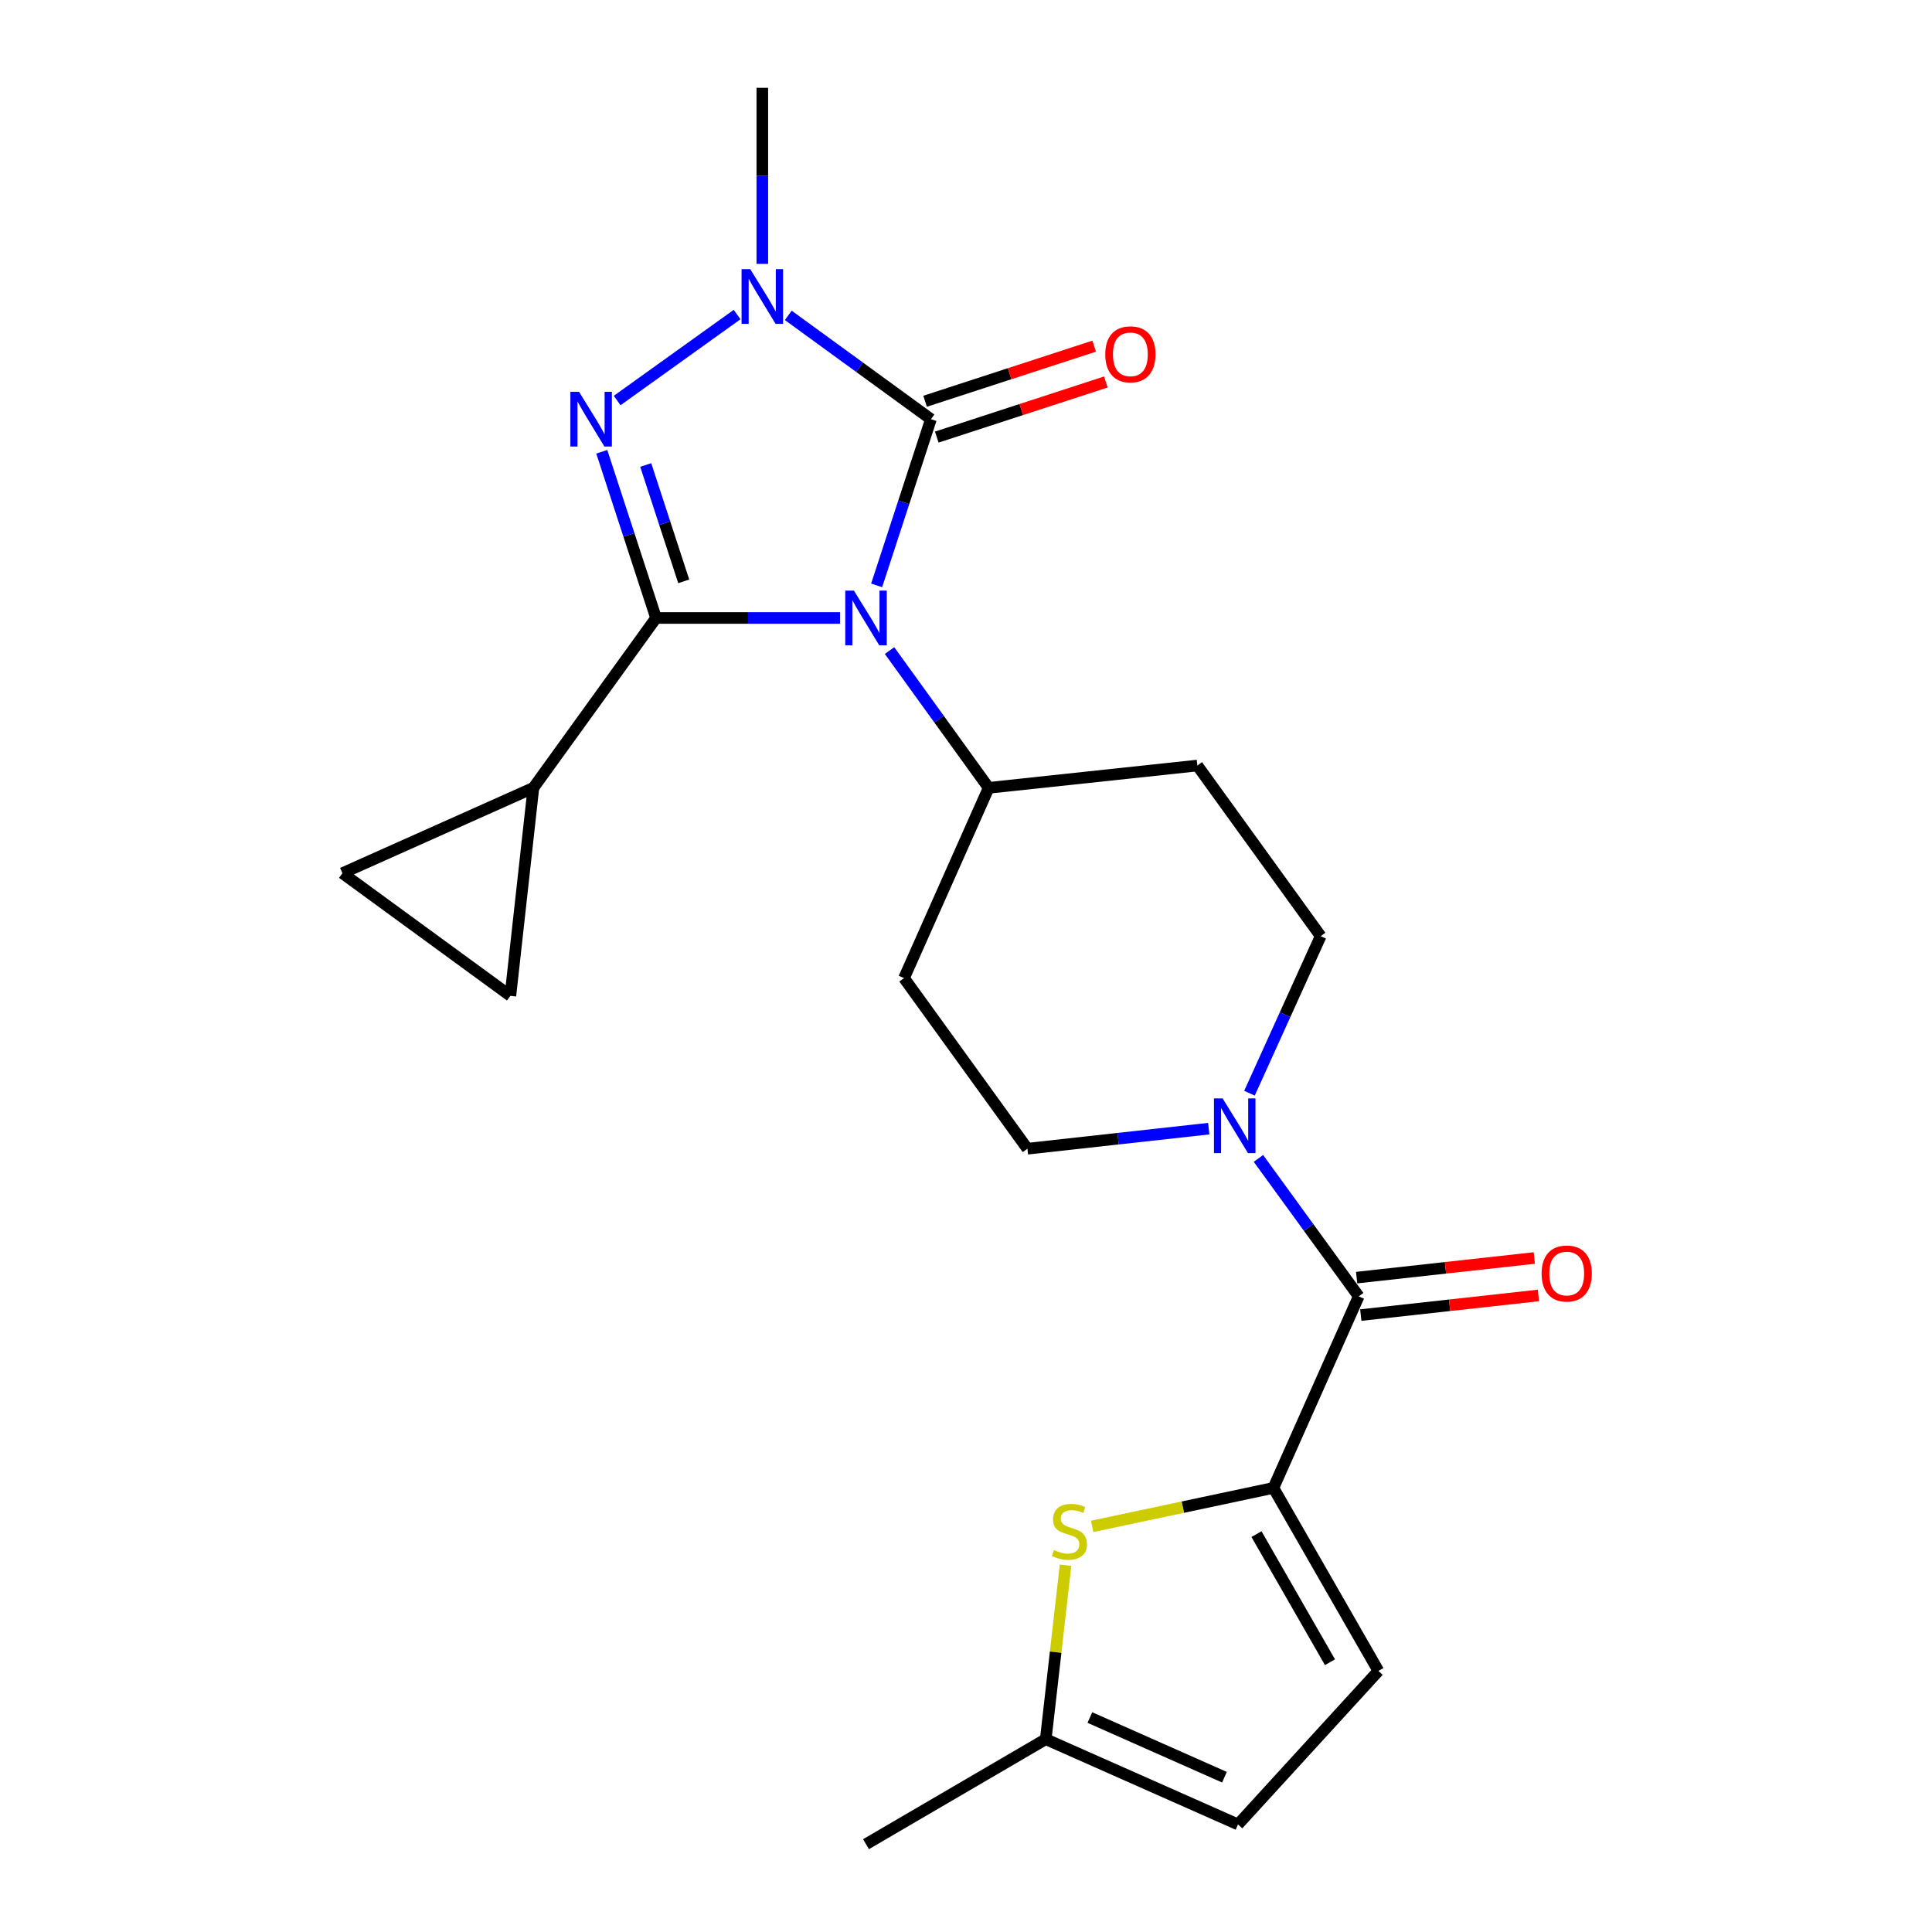 <?xml version='1.0' encoding='iso-8859-1'?>
<svg version='1.1' baseProfile='full'
              xmlns='http://www.w3.org/2000/svg'
                      xmlns:rdkit='http://www.rdkit.org/xml'
                      xmlns:xlink='http://www.w3.org/1999/xlink'
                  xml:space='preserve'
width='1000px' height='1000px' viewBox='0 0 1000 1000'>
<!-- END OF HEADER -->
<rect style='opacity:1.0;fill:#FFFFFF;stroke:none' width='1000' height='1000' x='0' y='0'> </rect>
<path class='bond-0' d='M 434.787,319.864 L 387.179,319.864' style='fill:none;fill-rule:evenodd;stroke:#0000FF;stroke-width:6px;stroke-linecap:butt;stroke-linejoin:miter;stroke-opacity:1' />
<path class='bond-0' d='M 387.179,319.864 L 339.571,319.864' style='fill:none;fill-rule:evenodd;stroke:#000000;stroke-width:6px;stroke-linecap:butt;stroke-linejoin:miter;stroke-opacity:1' />
<path class='bond-1' d='M 453.752,302.997 L 467.799,259.982' style='fill:none;fill-rule:evenodd;stroke:#0000FF;stroke-width:6px;stroke-linecap:butt;stroke-linejoin:miter;stroke-opacity:1' />
<path class='bond-1' d='M 467.799,259.982 L 481.846,216.966' style='fill:none;fill-rule:evenodd;stroke:#000000;stroke-width:6px;stroke-linecap:butt;stroke-linejoin:miter;stroke-opacity:1' />
<path class='bond-9' d='M 460.427,336.735 L 486.079,372.261' style='fill:none;fill-rule:evenodd;stroke:#0000FF;stroke-width:6px;stroke-linecap:butt;stroke-linejoin:miter;stroke-opacity:1' />
<path class='bond-9' d='M 486.079,372.261 L 511.732,407.786' style='fill:none;fill-rule:evenodd;stroke:#000000;stroke-width:6px;stroke-linecap:butt;stroke-linejoin:miter;stroke-opacity:1' />
<path class='bond-2' d='M 339.571,319.864 L 325.523,276.848' style='fill:none;fill-rule:evenodd;stroke:#000000;stroke-width:6px;stroke-linecap:butt;stroke-linejoin:miter;stroke-opacity:1' />
<path class='bond-2' d='M 325.523,276.848 L 311.476,233.832' style='fill:none;fill-rule:evenodd;stroke:#0000FF;stroke-width:6px;stroke-linecap:butt;stroke-linejoin:miter;stroke-opacity:1' />
<path class='bond-2' d='M 353.898,300.904 L 344.064,270.793' style='fill:none;fill-rule:evenodd;stroke:#000000;stroke-width:6px;stroke-linecap:butt;stroke-linejoin:miter;stroke-opacity:1' />
<path class='bond-2' d='M 344.064,270.793 L 334.231,240.682' style='fill:none;fill-rule:evenodd;stroke:#0000FF;stroke-width:6px;stroke-linecap:butt;stroke-linejoin:miter;stroke-opacity:1' />
<path class='bond-7' d='M 339.571,319.864 L 276.083,407.786' style='fill:none;fill-rule:evenodd;stroke:#000000;stroke-width:6px;stroke-linecap:butt;stroke-linejoin:miter;stroke-opacity:1' />
<path class='bond-3' d='M 481.846,216.966 L 444.929,190.101' style='fill:none;fill-rule:evenodd;stroke:#000000;stroke-width:6px;stroke-linecap:butt;stroke-linejoin:miter;stroke-opacity:1' />
<path class='bond-3' d='M 444.929,190.101 L 408.012,163.236' style='fill:none;fill-rule:evenodd;stroke:#0000FF;stroke-width:6px;stroke-linecap:butt;stroke-linejoin:miter;stroke-opacity:1' />
<path class='bond-15' d='M 484.868,226.238 L 528.628,211.976' style='fill:none;fill-rule:evenodd;stroke:#000000;stroke-width:6px;stroke-linecap:butt;stroke-linejoin:miter;stroke-opacity:1' />
<path class='bond-15' d='M 528.628,211.976 L 572.388,197.714' style='fill:none;fill-rule:evenodd;stroke:#FF0000;stroke-width:6px;stroke-linecap:butt;stroke-linejoin:miter;stroke-opacity:1' />
<path class='bond-15' d='M 478.824,207.693 L 522.584,193.431' style='fill:none;fill-rule:evenodd;stroke:#000000;stroke-width:6px;stroke-linecap:butt;stroke-linejoin:miter;stroke-opacity:1' />
<path class='bond-15' d='M 522.584,193.431 L 566.344,179.169' style='fill:none;fill-rule:evenodd;stroke:#FF0000;stroke-width:6px;stroke-linecap:butt;stroke-linejoin:miter;stroke-opacity:1' />
<path class='bond-23' d='M 319.434,207.314 L 381.523,162.811' style='fill:none;fill-rule:evenodd;stroke:#0000FF;stroke-width:6px;stroke-linecap:butt;stroke-linejoin:miter;stroke-opacity:1' />
<path class='bond-21' d='M 394.574,136.596 L 394.574,91.025' style='fill:none;fill-rule:evenodd;stroke:#0000FF;stroke-width:6px;stroke-linecap:butt;stroke-linejoin:miter;stroke-opacity:1' />
<path class='bond-21' d='M 394.574,91.025 L 394.574,45.455' style='fill:none;fill-rule:evenodd;stroke:#000000;stroke-width:6px;stroke-linecap:butt;stroke-linejoin:miter;stroke-opacity:1' />
<path class='bond-4' d='M 659.122,770.14 L 703.268,670.991' style='fill:none;fill-rule:evenodd;stroke:#000000;stroke-width:6px;stroke-linecap:butt;stroke-linejoin:miter;stroke-opacity:1' />
<path class='bond-6' d='M 659.122,770.14 L 612.213,780.099' style='fill:none;fill-rule:evenodd;stroke:#000000;stroke-width:6px;stroke-linecap:butt;stroke-linejoin:miter;stroke-opacity:1' />
<path class='bond-6' d='M 612.213,780.099 L 565.305,790.058' style='fill:none;fill-rule:evenodd;stroke:#CCCC00;stroke-width:6px;stroke-linecap:butt;stroke-linejoin:miter;stroke-opacity:1' />
<path class='bond-10' d='M 659.122,770.14 L 713.464,864.867' style='fill:none;fill-rule:evenodd;stroke:#000000;stroke-width:6px;stroke-linecap:butt;stroke-linejoin:miter;stroke-opacity:1' />
<path class='bond-10' d='M 650.355,794.054 L 688.394,860.364' style='fill:none;fill-rule:evenodd;stroke:#000000;stroke-width:6px;stroke-linecap:butt;stroke-linejoin:miter;stroke-opacity:1' />
<path class='bond-5' d='M 703.268,670.991 L 677.316,635.29' style='fill:none;fill-rule:evenodd;stroke:#000000;stroke-width:6px;stroke-linecap:butt;stroke-linejoin:miter;stroke-opacity:1' />
<path class='bond-5' d='M 677.316,635.29 L 651.363,599.589' style='fill:none;fill-rule:evenodd;stroke:#0000FF;stroke-width:6px;stroke-linecap:butt;stroke-linejoin:miter;stroke-opacity:1' />
<path class='bond-20' d='M 704.339,680.684 L 750.318,675.603' style='fill:none;fill-rule:evenodd;stroke:#000000;stroke-width:6px;stroke-linecap:butt;stroke-linejoin:miter;stroke-opacity:1' />
<path class='bond-20' d='M 750.318,675.603 L 796.297,670.522' style='fill:none;fill-rule:evenodd;stroke:#FF0000;stroke-width:6px;stroke-linecap:butt;stroke-linejoin:miter;stroke-opacity:1' />
<path class='bond-20' d='M 702.196,661.298 L 748.175,656.217' style='fill:none;fill-rule:evenodd;stroke:#000000;stroke-width:6px;stroke-linecap:butt;stroke-linejoin:miter;stroke-opacity:1' />
<path class='bond-20' d='M 748.175,656.217 L 794.154,651.136' style='fill:none;fill-rule:evenodd;stroke:#FF0000;stroke-width:6px;stroke-linecap:butt;stroke-linejoin:miter;stroke-opacity:1' />
<path class='bond-13' d='M 551.525,810.148 L 546.403,855.175' style='fill:none;fill-rule:evenodd;stroke:#CCCC00;stroke-width:6px;stroke-linecap:butt;stroke-linejoin:miter;stroke-opacity:1' />
<path class='bond-13' d='M 546.403,855.175 L 541.281,900.203' style='fill:none;fill-rule:evenodd;stroke:#000000;stroke-width:6px;stroke-linecap:butt;stroke-linejoin:miter;stroke-opacity:1' />
<path class='bond-11' d='M 276.083,407.786 L 264.174,515.452' style='fill:none;fill-rule:evenodd;stroke:#000000;stroke-width:6px;stroke-linecap:butt;stroke-linejoin:miter;stroke-opacity:1' />
<path class='bond-12' d='M 276.083,407.786 L 177.248,451.964' style='fill:none;fill-rule:evenodd;stroke:#000000;stroke-width:6px;stroke-linecap:butt;stroke-linejoin:miter;stroke-opacity:1' />
<path class='bond-8' d='M 625.648,584.187 L 578.718,589.382' style='fill:none;fill-rule:evenodd;stroke:#0000FF;stroke-width:6px;stroke-linecap:butt;stroke-linejoin:miter;stroke-opacity:1' />
<path class='bond-8' d='M 578.718,589.382 L 531.789,594.576' style='fill:none;fill-rule:evenodd;stroke:#000000;stroke-width:6px;stroke-linecap:butt;stroke-linejoin:miter;stroke-opacity:1' />
<path class='bond-24' d='M 646.726,565.846 L 665.153,525.197' style='fill:none;fill-rule:evenodd;stroke:#0000FF;stroke-width:6px;stroke-linecap:butt;stroke-linejoin:miter;stroke-opacity:1' />
<path class='bond-24' d='M 665.153,525.197 L 683.579,484.548' style='fill:none;fill-rule:evenodd;stroke:#000000;stroke-width:6px;stroke-linecap:butt;stroke-linejoin:miter;stroke-opacity:1' />
<path class='bond-16' d='M 511.732,407.786 L 619.744,396.246' style='fill:none;fill-rule:evenodd;stroke:#000000;stroke-width:6px;stroke-linecap:butt;stroke-linejoin:miter;stroke-opacity:1' />
<path class='bond-17' d='M 511.732,407.786 L 467.922,506.274' style='fill:none;fill-rule:evenodd;stroke:#000000;stroke-width:6px;stroke-linecap:butt;stroke-linejoin:miter;stroke-opacity:1' />
<path class='bond-14' d='M 713.464,864.867 L 640.799,944.327' style='fill:none;fill-rule:evenodd;stroke:#000000;stroke-width:6px;stroke-linecap:butt;stroke-linejoin:miter;stroke-opacity:1' />
<path class='bond-25' d='M 264.174,515.452 L 177.248,451.964' style='fill:none;fill-rule:evenodd;stroke:#000000;stroke-width:6px;stroke-linecap:butt;stroke-linejoin:miter;stroke-opacity:1' />
<path class='bond-22' d='M 541.281,900.203 L 448.244,954.545' style='fill:none;fill-rule:evenodd;stroke:#000000;stroke-width:6px;stroke-linecap:butt;stroke-linejoin:miter;stroke-opacity:1' />
<path class='bond-26' d='M 541.281,900.203 L 640.799,944.327' style='fill:none;fill-rule:evenodd;stroke:#000000;stroke-width:6px;stroke-linecap:butt;stroke-linejoin:miter;stroke-opacity:1' />
<path class='bond-26' d='M 564.115,888.991 L 633.777,919.878' style='fill:none;fill-rule:evenodd;stroke:#000000;stroke-width:6px;stroke-linecap:butt;stroke-linejoin:miter;stroke-opacity:1' />
<path class='bond-18' d='M 619.744,396.246 L 683.579,484.548' style='fill:none;fill-rule:evenodd;stroke:#000000;stroke-width:6px;stroke-linecap:butt;stroke-linejoin:miter;stroke-opacity:1' />
<path class='bond-19' d='M 467.922,506.274 L 531.789,594.576' style='fill:none;fill-rule:evenodd;stroke:#000000;stroke-width:6px;stroke-linecap:butt;stroke-linejoin:miter;stroke-opacity:1' />
<path  class='atom-0' d='M 441.984 305.704
L 451.264 320.704
Q 452.184 322.184, 453.664 324.864
Q 455.144 327.544, 455.224 327.704
L 455.224 305.704
L 458.984 305.704
L 458.984 334.024
L 455.104 334.024
L 445.144 317.624
Q 443.984 315.704, 442.744 313.504
Q 441.544 311.304, 441.184 310.624
L 441.184 334.024
L 437.504 334.024
L 437.504 305.704
L 441.984 305.704
' fill='#0000FF'/>
<path  class='atom-3' d='M 299.708 202.806
L 308.988 217.806
Q 309.908 219.286, 311.388 221.966
Q 312.868 224.646, 312.948 224.806
L 312.948 202.806
L 316.708 202.806
L 316.708 231.126
L 312.828 231.126
L 302.868 214.726
Q 301.708 212.806, 300.468 210.606
Q 299.268 208.406, 298.908 207.726
L 298.908 231.126
L 295.228 231.126
L 295.228 202.806
L 299.708 202.806
' fill='#0000FF'/>
<path  class='atom-4' d='M 388.314 139.296
L 397.594 154.296
Q 398.514 155.776, 399.994 158.456
Q 401.474 161.136, 401.554 161.296
L 401.554 139.296
L 405.314 139.296
L 405.314 167.616
L 401.434 167.616
L 391.474 151.216
Q 390.314 149.296, 389.074 147.096
Q 387.874 144.896, 387.514 144.216
L 387.514 167.616
L 383.834 167.616
L 383.834 139.296
L 388.314 139.296
' fill='#0000FF'/>
<path  class='atom-7' d='M 545.526 802.279
Q 545.846 802.399, 547.166 802.959
Q 548.486 803.519, 549.926 803.879
Q 551.406 804.199, 552.846 804.199
Q 555.526 804.199, 557.086 802.919
Q 558.646 801.599, 558.646 799.319
Q 558.646 797.759, 557.846 796.799
Q 557.086 795.839, 555.886 795.319
Q 554.686 794.799, 552.686 794.199
Q 550.166 793.439, 548.646 792.719
Q 547.166 791.999, 546.086 790.479
Q 545.046 788.959, 545.046 786.399
Q 545.046 782.839, 547.446 780.639
Q 549.886 778.439, 554.686 778.439
Q 557.966 778.439, 561.686 779.999
L 560.766 783.079
Q 557.366 781.679, 554.806 781.679
Q 552.046 781.679, 550.526 782.839
Q 549.006 783.959, 549.046 785.919
Q 549.046 787.439, 549.806 788.359
Q 550.606 789.279, 551.726 789.799
Q 552.886 790.319, 554.806 790.919
Q 557.366 791.719, 558.886 792.519
Q 560.406 793.319, 561.486 794.959
Q 562.606 796.559, 562.606 799.319
Q 562.606 803.239, 559.966 805.359
Q 557.366 807.439, 553.006 807.439
Q 550.486 807.439, 548.566 806.879
Q 546.686 806.359, 544.446 805.439
L 545.526 802.279
' fill='#CCCC00'/>
<path  class='atom-9' d='M 632.826 568.54
L 642.106 583.54
Q 643.026 585.02, 644.506 587.7
Q 645.986 590.38, 646.066 590.54
L 646.066 568.54
L 649.826 568.54
L 649.826 596.86
L 645.946 596.86
L 635.986 580.46
Q 634.826 578.54, 633.586 576.34
Q 632.386 574.14, 632.026 573.46
L 632.026 596.86
L 628.346 596.86
L 628.346 568.54
L 632.826 568.54
' fill='#0000FF'/>
<path  class='atom-16' d='M 572.08 183.4
Q 572.08 176.6, 575.44 172.8
Q 578.8 169, 585.08 169
Q 591.36 169, 594.72 172.8
Q 598.08 176.6, 598.08 183.4
Q 598.08 190.28, 594.68 194.2
Q 591.28 198.08, 585.08 198.08
Q 578.84 198.08, 575.44 194.2
Q 572.08 190.32, 572.08 183.4
M 585.08 194.88
Q 589.4 194.88, 591.72 192
Q 594.08 189.08, 594.08 183.4
Q 594.08 177.84, 591.72 175.04
Q 589.4 172.2, 585.08 172.2
Q 580.76 172.2, 578.4 175
Q 576.08 177.8, 576.08 183.4
Q 576.08 189.12, 578.4 192
Q 580.76 194.88, 585.08 194.88
' fill='#FF0000'/>
<path  class='atom-21' d='M 797.933 659.173
Q 797.933 652.373, 801.293 648.573
Q 804.653 644.773, 810.933 644.773
Q 817.213 644.773, 820.573 648.573
Q 823.933 652.373, 823.933 659.173
Q 823.933 666.053, 820.533 669.973
Q 817.133 673.853, 810.933 673.853
Q 804.693 673.853, 801.293 669.973
Q 797.933 666.093, 797.933 659.173
M 810.933 670.653
Q 815.253 670.653, 817.573 667.773
Q 819.933 664.853, 819.933 659.173
Q 819.933 653.613, 817.573 650.813
Q 815.253 647.973, 810.933 647.973
Q 806.613 647.973, 804.253 650.773
Q 801.933 653.573, 801.933 659.173
Q 801.933 664.893, 804.253 667.773
Q 806.613 670.653, 810.933 670.653
' fill='#FF0000'/>
</svg>
